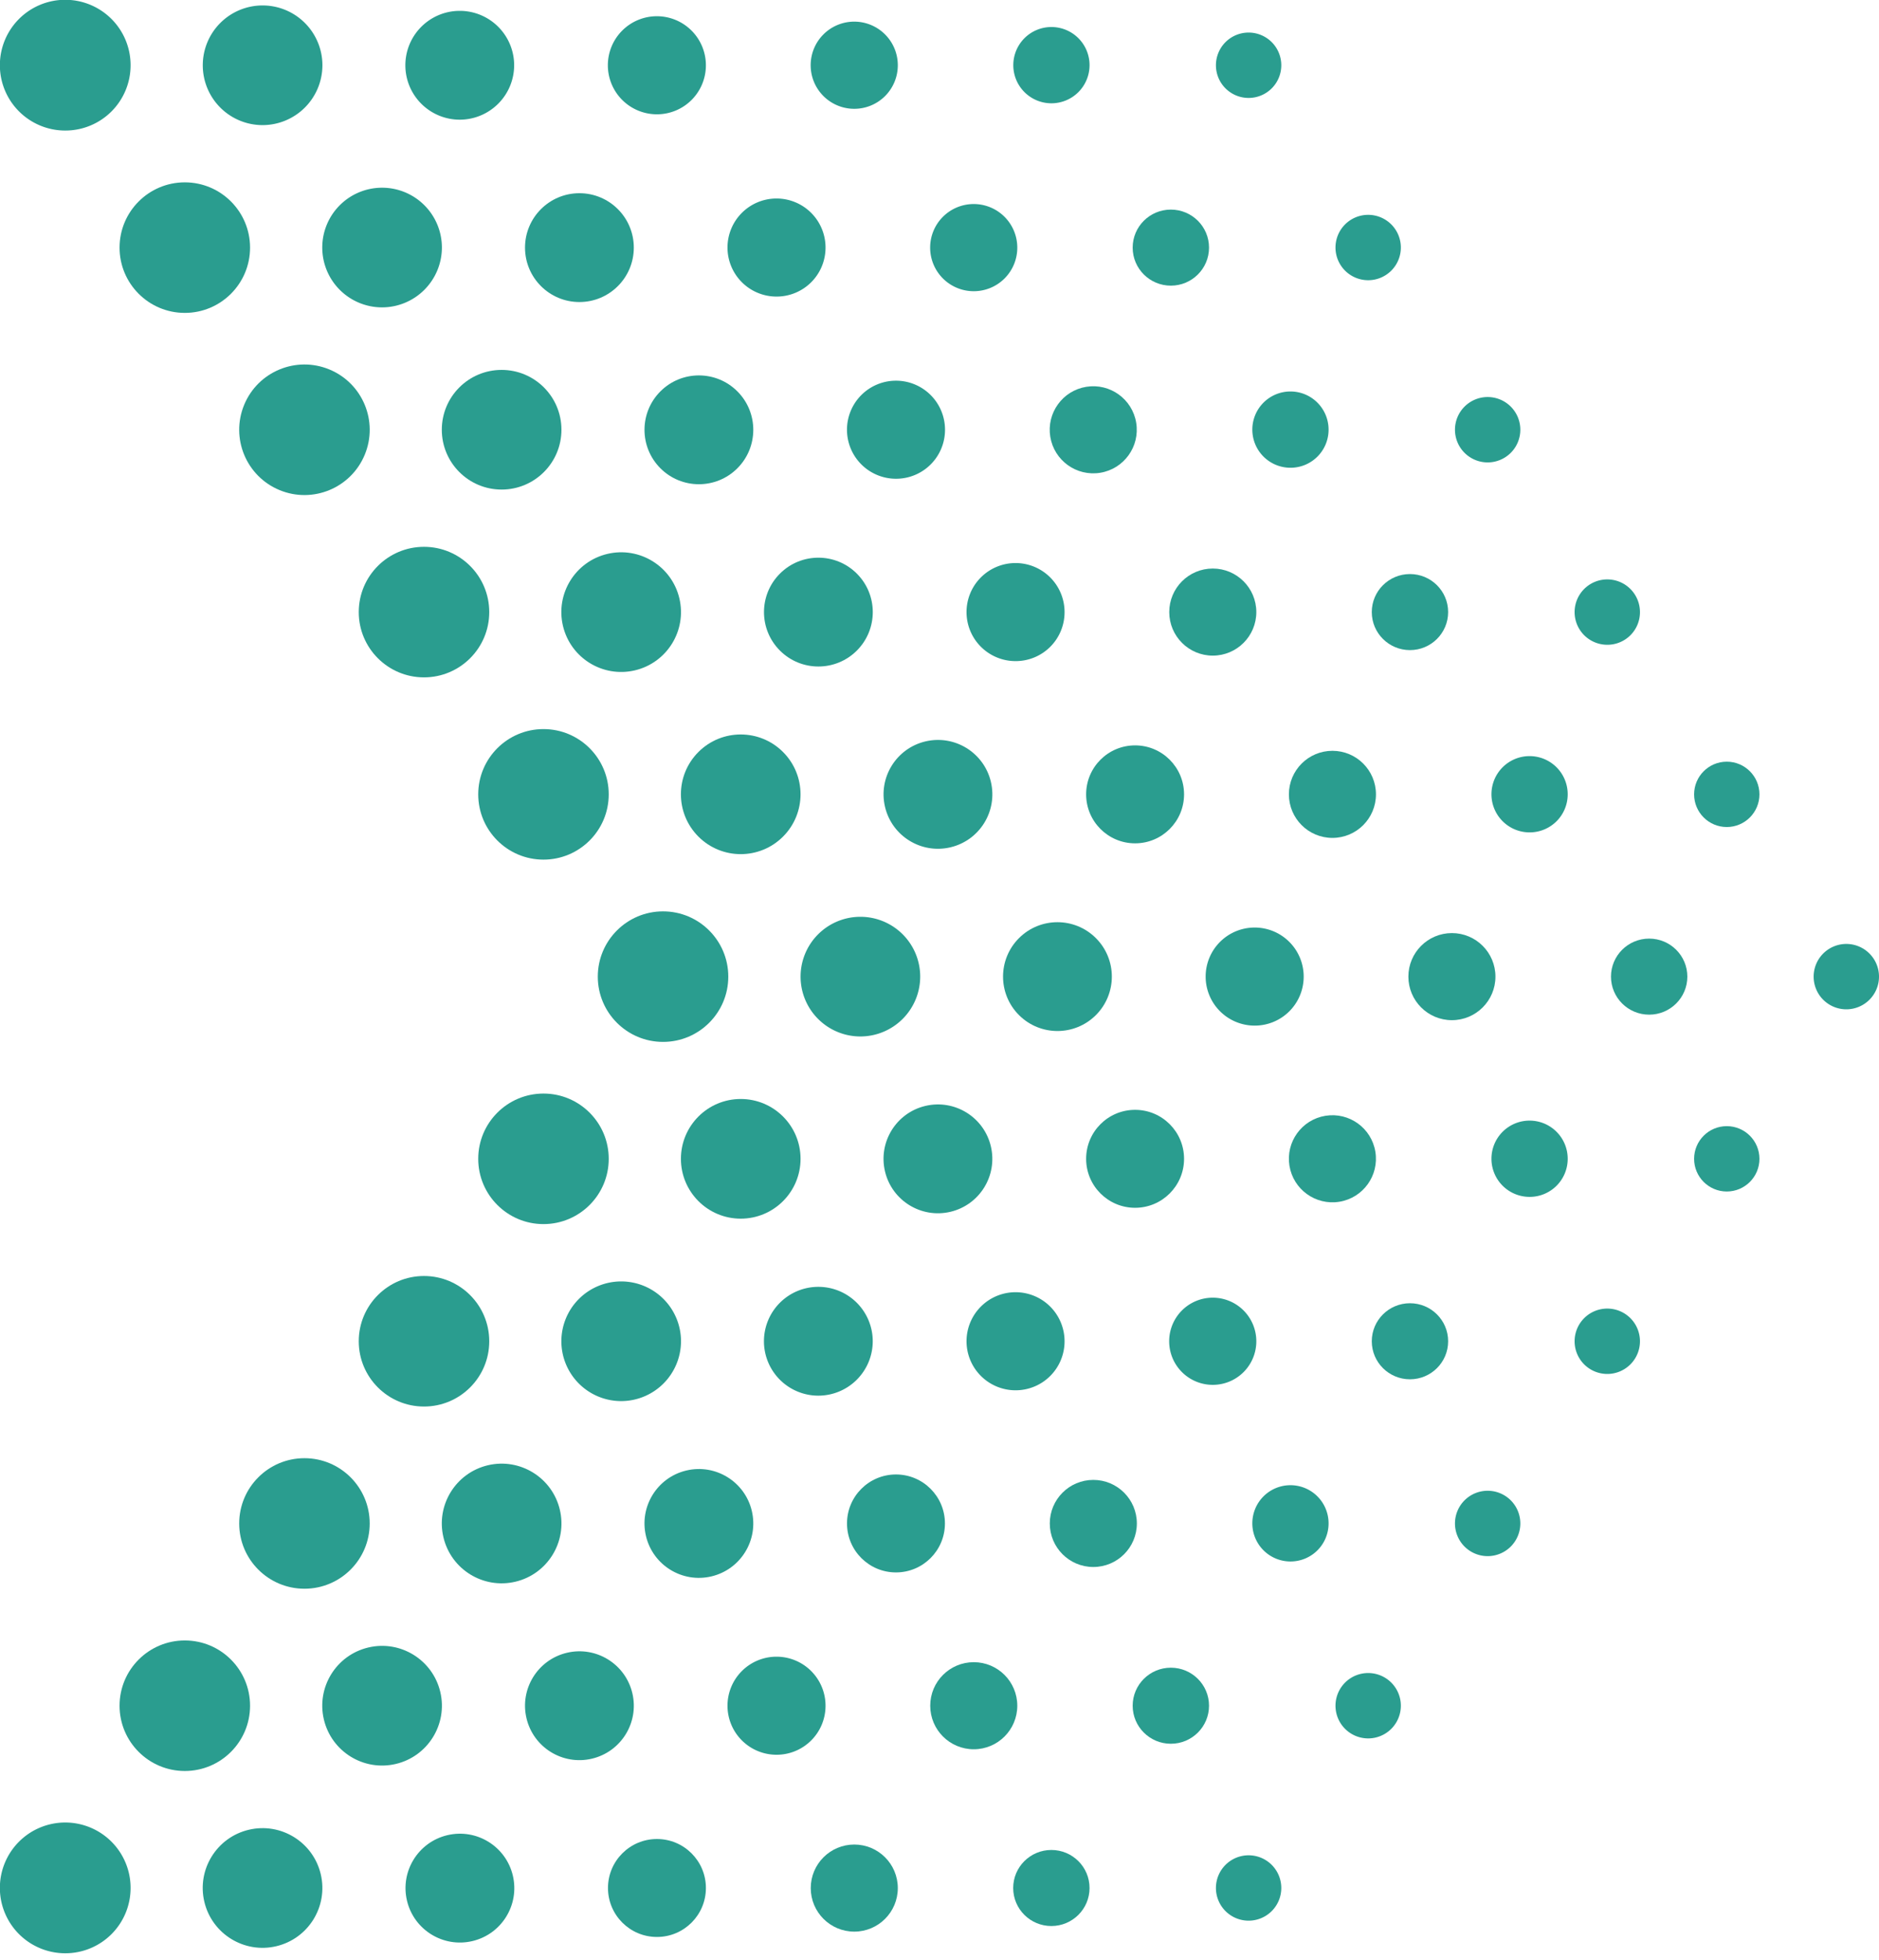 <svg xmlns="http://www.w3.org/2000/svg" width="138" height="143.904" viewBox="0 0 138 143.904">
  <g id="Unbenannt-1" transform="translate(0 143.102) rotate(-90)">
    <path id="Pfad_1257" data-name="Pfad 1257" d="M4.792,9.591A4.8,4.8,0,1,0,0,4.792,4.791,4.791,0,0,0,4.792,9.591Z" transform="translate(-0.31)" fill="#2a9d8f"/>
    <circle id="Ellipse_14" data-name="Ellipse 14" cx="4.393" cy="4.393" r="4.393" transform="translate(-0.802 16.016) rotate(-13.28)" fill="#2a9d8f"/>
    <circle id="Ellipse_15" data-name="Ellipse 15" cx="3.995" cy="3.995" r="3.995" transform="translate(-0.333 30.807) rotate(-13.28)" fill="#2a9d8f"/>
    <circle id="Ellipse_16" data-name="Ellipse 16" cx="3.596" cy="3.596" r="3.596" transform="translate(0.887 44.652)" fill="#2a9d8f"/>
    <circle id="Ellipse_17" data-name="Ellipse 17" cx="3.197" cy="3.197" r="3.197" transform="translate(1.279 59.544)" fill="#2a9d8f"/>
    <ellipse id="Ellipse_18" data-name="Ellipse 18" cx="2.792" cy="2.804" rx="2.792" ry="2.804" transform="translate(1.69 74.412)" fill="#2a9d8f"/>
    <path id="Pfad_1258" data-name="Pfad 1258" d="M6.3,150.338a2.4,2.4,0,1,0-2.4-2.4A2.4,2.4,0,0,0,6.3,150.338Z" transform="translate(-1.817 -56.236)" fill="#2a9d8f"/>
    <circle id="Ellipse_19" data-name="Ellipse 19" cx="4.792" cy="4.792" r="4.792" transform="translate(13.073 8.781)" fill="#2a9d8f"/>
    <circle id="Ellipse_20" data-name="Ellipse 20" cx="4.393" cy="4.393" r="4.393" transform="translate(12.581 24.795) rotate(-13.28)" fill="#2a9d8f"/>
    <circle id="Ellipse_21" data-name="Ellipse 21" cx="3.995" cy="3.995" r="3.995" transform="translate(13.059 39.584) rotate(-13.28)" fill="#2a9d8f"/>
    <path id="Pfad_1259" data-name="Pfad 1259" d="M27.356,94.281a3.6,3.6,0,1,0-3.6-3.6A3.593,3.593,0,0,0,27.356,94.281Z" transform="translate(-9.491 -33.651)" fill="#2a9d8f"/>
    <circle id="Ellipse_22" data-name="Ellipse 22" cx="3.197" cy="3.197" r="3.197" transform="translate(14.668 68.319)" fill="#2a9d8f"/>
    <ellipse id="Ellipse_23" data-name="Ellipse 23" cx="2.792" cy="2.804" rx="2.792" ry="2.804" transform="translate(15.073 83.187)" fill="#2a9d8f"/>
    <path id="Pfad_1260" data-name="Pfad 1260" d="M28.109,164.648a2.4,2.4,0,1,0-2.4-2.4,2.4,2.4,0,0,0,2.4,2.4Z" transform="translate(-10.244 -61.765)" fill="#2a9d8f"/>
    <circle id="Ellipse_24" data-name="Ellipse 24" cx="4.792" cy="4.792" r="4.792" transform="translate(26.455 17.568)" fill="#2a9d8f"/>
    <circle id="Ellipse_25" data-name="Ellipse 25" cx="4.393" cy="4.393" r="4.393" transform="translate(25.96 33.575) rotate(-13.28)" fill="#2a9d8f"/>
    <circle id="Ellipse_26" data-name="Ellipse 26" cx="3.995" cy="3.995" r="3.995" transform="translate(26.442 48.358) rotate(-13.28)" fill="#2a9d8f"/>
    <circle id="Ellipse_27" data-name="Ellipse 27" cx="3.596" cy="3.596" r="3.596" transform="translate(27.652 62.207)" fill="#2a9d8f"/>
    <circle id="Ellipse_28" data-name="Ellipse 28" cx="3.197" cy="3.197" r="3.197" transform="translate(28.051 77.1)" fill="#2a9d8f"/>
    <path id="Pfad_1261" data-name="Pfad 1261" d="M49.672,155.488a2.8,2.8,0,1,0-2.792-2.8A2.793,2.793,0,0,0,49.672,155.488Z" transform="translate(-18.424 -57.913)" fill="#2a9d8f"/>
    <path id="Pfad_1262" data-name="Pfad 1262" d="M49.919,178.948a2.4,2.4,0,1,0-2.4-2.4A2.4,2.4,0,0,0,49.919,178.948Z" transform="translate(-18.671 -67.29)" fill="#2a9d8f"/>
    <circle id="Ellipse_29" data-name="Ellipse 29" cx="4.792" cy="4.792" r="4.792" transform="translate(39.832 26.348)" fill="#2a9d8f"/>
    <path id="Pfad_1263" data-name="Pfad 1263" d="M70.463,75.977a4.393,4.393,0,1,0-4.393-4.393A4.4,4.4,0,0,0,70.463,75.977Z" transform="translate(-25.839 -25.962)" fill="#2a9d8f"/>
    <path id="Pfad_1264" data-name="Pfad 1264" d="M70.715,99.429a3.995,3.995,0,1,0-3.995-3.995A4,4,0,0,0,70.715,99.429Z" transform="translate(-26.09 -35.332)" fill="#2a9d8f"/>
    <path id="Pfad_1265" data-name="Pfad 1265" d="M70.966,122.891a3.6,3.6,0,1,0-3.6-3.6A3.593,3.593,0,0,0,70.966,122.891Z" transform="translate(-26.341 -44.706)" fill="#2a9d8f"/>
    <path id="Pfad_1266" data-name="Pfad 1266" d="M71.217,146.344a3.2,3.2,0,1,0-3.2-3.2A3.195,3.195,0,0,0,71.217,146.344Z" transform="translate(-26.593 -54.076)" fill="#2a9d8f"/>
    <ellipse id="Ellipse_30" data-name="Ellipse 30" cx="2.792" cy="2.804" rx="2.792" ry="2.804" transform="translate(41.832 100.748)" fill="#2a9d8f"/>
    <path id="Pfad_1267" data-name="Pfad 1267" d="M71.719,193.268a2.4,2.4,0,1,0-2.4-2.4A2.4,2.4,0,0,0,71.719,193.268Z" transform="translate(-27.095 -72.824)" fill="#2a9d8f"/>
    <circle id="Ellipse_31" data-name="Ellipse 31" cx="4.792" cy="4.792" r="4.792" transform="translate(53.227 35.123)" fill="#2a9d8f"/>
    <circle id="Ellipse_32" data-name="Ellipse 32" cx="4.393" cy="4.393" r="4.393" transform="translate(53.626 50.009)" fill="#2a9d8f"/>
    <circle id="Ellipse_33" data-name="Ellipse 33" cx="3.995" cy="3.995" r="3.995" transform="translate(53.211 65.914) rotate(-13.28)" fill="#2a9d8f"/>
    <circle id="Ellipse_34" data-name="Ellipse 34" cx="3.596" cy="3.596" r="3.596" transform="translate(54.424 79.769)" fill="#2a9d8f"/>
    <circle id="Ellipse_35" data-name="Ellipse 35" cx="3.197" cy="3.197" r="3.197" transform="translate(54.355 95.213) rotate(-9.22)" fill="#2a9d8f"/>
    <path id="Pfad_1268" data-name="Pfad 1268" d="M93.3,184.108a2.8,2.8,0,1,0-2.792-2.8A2.793,2.793,0,0,0,93.3,184.108Z" transform="translate(-35.283 -68.971)" fill="#2a9d8f"/>
    <circle id="Ellipse_36" data-name="Ellipse 36" cx="2.399" cy="2.399" r="2.399" transform="translate(55.62 124.421)" fill="#2a9d8f"/>
    <circle id="Ellipse_37" data-name="Ellipse 37" cx="4.792" cy="4.792" r="4.792" transform="translate(66.604 43.904)" fill="#2a9d8f"/>
    <path id="Pfad_1269" data-name="Pfad 1269" d="M114.093,104.607a4.393,4.393,0,1,0-4.393-4.393A4.4,4.4,0,0,0,114.093,104.607Z" transform="translate(-42.697 -37.024)" fill="#2a9d8f"/>
    <circle id="Ellipse_38" data-name="Ellipse 38" cx="3.995" cy="3.995" r="3.995" transform="translate(65.748 77.662) rotate(-45)" fill="#2a9d8f"/>
    <path id="Pfad_1270" data-name="Pfad 1270" d="M114.6,151.511a3.6,3.6,0,1,0-3.6-3.6A3.593,3.593,0,0,0,114.6,151.511Z" transform="translate(-43.2 -55.764)" fill="#2a9d8f"/>
    <circle id="Ellipse_39" data-name="Ellipse 39" cx="3.197" cy="3.197" r="3.197" transform="translate(68.199 103.436)" fill="#2a9d8f"/>
    <ellipse id="Ellipse_40" data-name="Ellipse 40" cx="2.792" cy="2.804" rx="2.792" ry="2.804" transform="translate(68.604 118.316)" fill="#2a9d8f"/>
    <path id="Pfad_1271" data-name="Pfad 1271" d="M115.349,221.878a2.4,2.4,0,1,0-2.4-2.4A2.4,2.4,0,0,0,115.349,221.878Z" transform="translate(-43.953 -83.878)" fill="#2a9d8f"/>
    <path id="Pfad_1272" data-name="Pfad 1272" d="M222.892,9.591a4.8,4.8,0,1,0-4.792-4.8A4.791,4.791,0,0,0,222.892,9.591Z" transform="translate(-84.583)" fill="#2a9d8f"/>
    <path id="Pfad_1273" data-name="Pfad 1273" d="M223.143,33.057a4.393,4.393,0,1,0-4.393-4.393A4.4,4.4,0,0,0,223.143,33.057Z" transform="translate(-84.834 -9.378)" fill="#2a9d8f"/>
    <path id="Pfad_1274" data-name="Pfad 1274" d="M223.395,56.509a3.995,3.995,0,1,0-3.995-3.995A4,4,0,0,0,223.395,56.509Z" transform="translate(-85.085 -18.748)" fill="#2a9d8f"/>
    <path id="Pfad_1275" data-name="Pfad 1275" d="M223.646,79.961a3.6,3.6,0,1,0-3.6-3.6A3.593,3.593,0,0,0,223.646,79.961Z" transform="translate(-85.336 -28.118)" fill="#2a9d8f"/>
    <path id="Pfad_1276" data-name="Pfad 1276" d="M223.9,103.434a3.2,3.2,0,1,0-3.2-3.2A3.195,3.195,0,0,0,223.9,103.434Z" transform="translate(-85.587 -37.496)" fill="#2a9d8f"/>
    <path id="Pfad_1277" data-name="Pfad 1277" d="M224.152,126.878a2.8,2.8,0,1,0-2.792-2.8A2.8,2.8,0,0,0,224.152,126.878Z" transform="translate(-85.842 -46.858)" fill="#2a9d8f"/>
    <path id="Pfad_1278" data-name="Pfad 1278" d="M224.4,150.338a2.4,2.4,0,1,0-2.4-2.4A2.4,2.4,0,0,0,224.4,150.338Z" transform="translate(-86.089 -56.236)" fill="#2a9d8f"/>
    <circle id="Ellipse_41" data-name="Ellipse 41" cx="4.792" cy="4.792" r="4.792" transform="translate(120.129 8.781)" fill="#2a9d8f"/>
    <path id="Pfad_1279" data-name="Pfad 1279" d="M201.333,47.357a4.393,4.393,0,1,0-4.393-4.393A4.4,4.4,0,0,0,201.333,47.357Z" transform="translate(-76.406 -14.903)" fill="#2a9d8f"/>
    <circle id="Ellipse_42" data-name="Ellipse 42" cx="3.995" cy="3.995" r="3.995" transform="translate(120.926 38.559)" fill="#2a9d8f"/>
    <path id="Pfad_1280" data-name="Pfad 1280" d="M201.836,94.281a3.6,3.6,0,1,0-3.6-3.6A3.593,3.593,0,0,0,201.836,94.281Z" transform="translate(-76.909 -33.651)" fill="#2a9d8f"/>
    <path id="Pfad_1281" data-name="Pfad 1281" d="M202.077,117.734a3.2,3.2,0,1,0-3.2-3.2A3.195,3.195,0,0,0,202.077,117.734Z" transform="translate(-77.156 -43.021)" fill="#2a9d8f"/>
    <ellipse id="Ellipse_43" data-name="Ellipse 43" cx="2.792" cy="2.804" rx="2.792" ry="2.804" transform="translate(122.129 83.187)" fill="#2a9d8f"/>
    <path id="Pfad_1282" data-name="Pfad 1282" d="M202.583,164.648a2.4,2.4,0,1,0-2.393-2.4A2.4,2.4,0,0,0,202.583,164.648Z" transform="translate(-77.662 -61.765)" fill="#2a9d8f"/>
    <circle id="Ellipse_44" data-name="Ellipse 44" cx="4.792" cy="4.792" r="4.792" transform="translate(105.286 24.954) rotate(-67.5)" fill="#2a9d8f"/>
    <circle id="Ellipse_45" data-name="Ellipse 45" cx="4.393" cy="4.393" r="4.393" transform="translate(107.157 32.448)" fill="#2a9d8f"/>
    <circle id="Ellipse_46" data-name="Ellipse 46" cx="3.995" cy="3.995" r="3.995" transform="translate(105.894 51.329) rotate(-45)" fill="#2a9d8f"/>
    <path id="Pfad_1283" data-name="Pfad 1283" d="M180.036,108.581a3.6,3.6,0,1,0-3.6-3.6A3.593,3.593,0,0,0,180.036,108.581Z" transform="translate(-68.485 -39.176)" fill="#2a9d8f"/>
    <circle id="Ellipse_47" data-name="Ellipse 47" cx="3.197" cy="3.197" r="3.197" transform="translate(107.878 77.648) rotate(-9.22)" fill="#2a9d8f"/>
    <path id="Pfad_1284" data-name="Pfad 1284" d="M180.542,155.488a2.8,2.8,0,1,0-2.792-2.8A2.793,2.793,0,0,0,180.542,155.488Z" transform="translate(-68.991 -57.913)" fill="#2a9d8f"/>
    <path id="Pfad_1285" data-name="Pfad 1285" d="M180.783,178.948a2.4,2.4,0,1,0-2.393-2.4A2.4,2.4,0,0,0,180.783,178.948Z" transform="translate(-69.239 -67.29)" fill="#2a9d8f"/>
    <circle id="Ellipse_48" data-name="Ellipse 48" cx="4.792" cy="4.792" r="4.792" transform="translate(93.369 26.348)" fill="#2a9d8f"/>
    <circle id="Ellipse_49" data-name="Ellipse 49" cx="4.393" cy="4.393" r="4.393" transform="translate(92.874 42.354) rotate(-13.28)" fill="#2a9d8f"/>
    <circle id="Ellipse_50" data-name="Ellipse 50" cx="3.995" cy="3.995" r="3.995" transform="translate(92.511 60.105) rotate(-45)" fill="#2a9d8f"/>
    <path id="Pfad_1286" data-name="Pfad 1286" d="M158.216,122.891a3.6,3.6,0,1,0-3.6-3.6A3.588,3.588,0,0,0,158.216,122.891Z" transform="translate(-60.054 -44.706)" fill="#2a9d8f"/>
    <circle id="Ellipse_51" data-name="Ellipse 51" cx="3.197" cy="3.197" r="3.197" transform="translate(94.965 85.874)" fill="#2a9d8f"/>
    <ellipse id="Ellipse_52" data-name="Ellipse 52" cx="2.792" cy="2.804" rx="2.792" ry="2.804" transform="translate(95.37 100.748)" fill="#2a9d8f"/>
    <path id="Pfad_1287" data-name="Pfad 1287" d="M158.969,193.268a2.4,2.4,0,1,0-2.4-2.4A2.393,2.393,0,0,0,158.969,193.268Z" transform="translate(-60.808 -72.824)" fill="#2a9d8f"/>
    <circle id="Ellipse_53" data-name="Ellipse 53" cx="4.792" cy="4.792" r="4.792" transform="translate(79.987 35.123)" fill="#2a9d8f"/>
    <circle id="Ellipse_54" data-name="Ellipse 54" cx="4.393" cy="4.393" r="4.393" transform="translate(78.57 54.401) rotate(-45)" fill="#2a9d8f"/>
    <circle id="Ellipse_55" data-name="Ellipse 55" cx="3.995" cy="3.995" r="3.995" transform="translate(79.973 65.916) rotate(-13.28)" fill="#2a9d8f"/>
    <circle id="Ellipse_56" data-name="Ellipse 56" cx="3.596" cy="3.596" r="3.596" transform="translate(81.183 79.769)" fill="#2a9d8f"/>
    <circle id="Ellipse_57" data-name="Ellipse 57" cx="3.197" cy="3.197" r="3.197" transform="translate(81.582 94.661)" fill="#2a9d8f"/>
    <path id="Pfad_1288" data-name="Pfad 1288" d="M136.912,184.108a2.8,2.8,0,1,0-2.792-2.8A2.793,2.793,0,0,0,136.912,184.108Z" transform="translate(-52.133 -68.971)" fill="#2a9d8f"/>
    <circle id="Ellipse_58" data-name="Ellipse 58" cx="2.399" cy="2.399" r="2.399" transform="translate(82.38 124.421)" fill="#2a9d8f"/>
  </g>
</svg>
